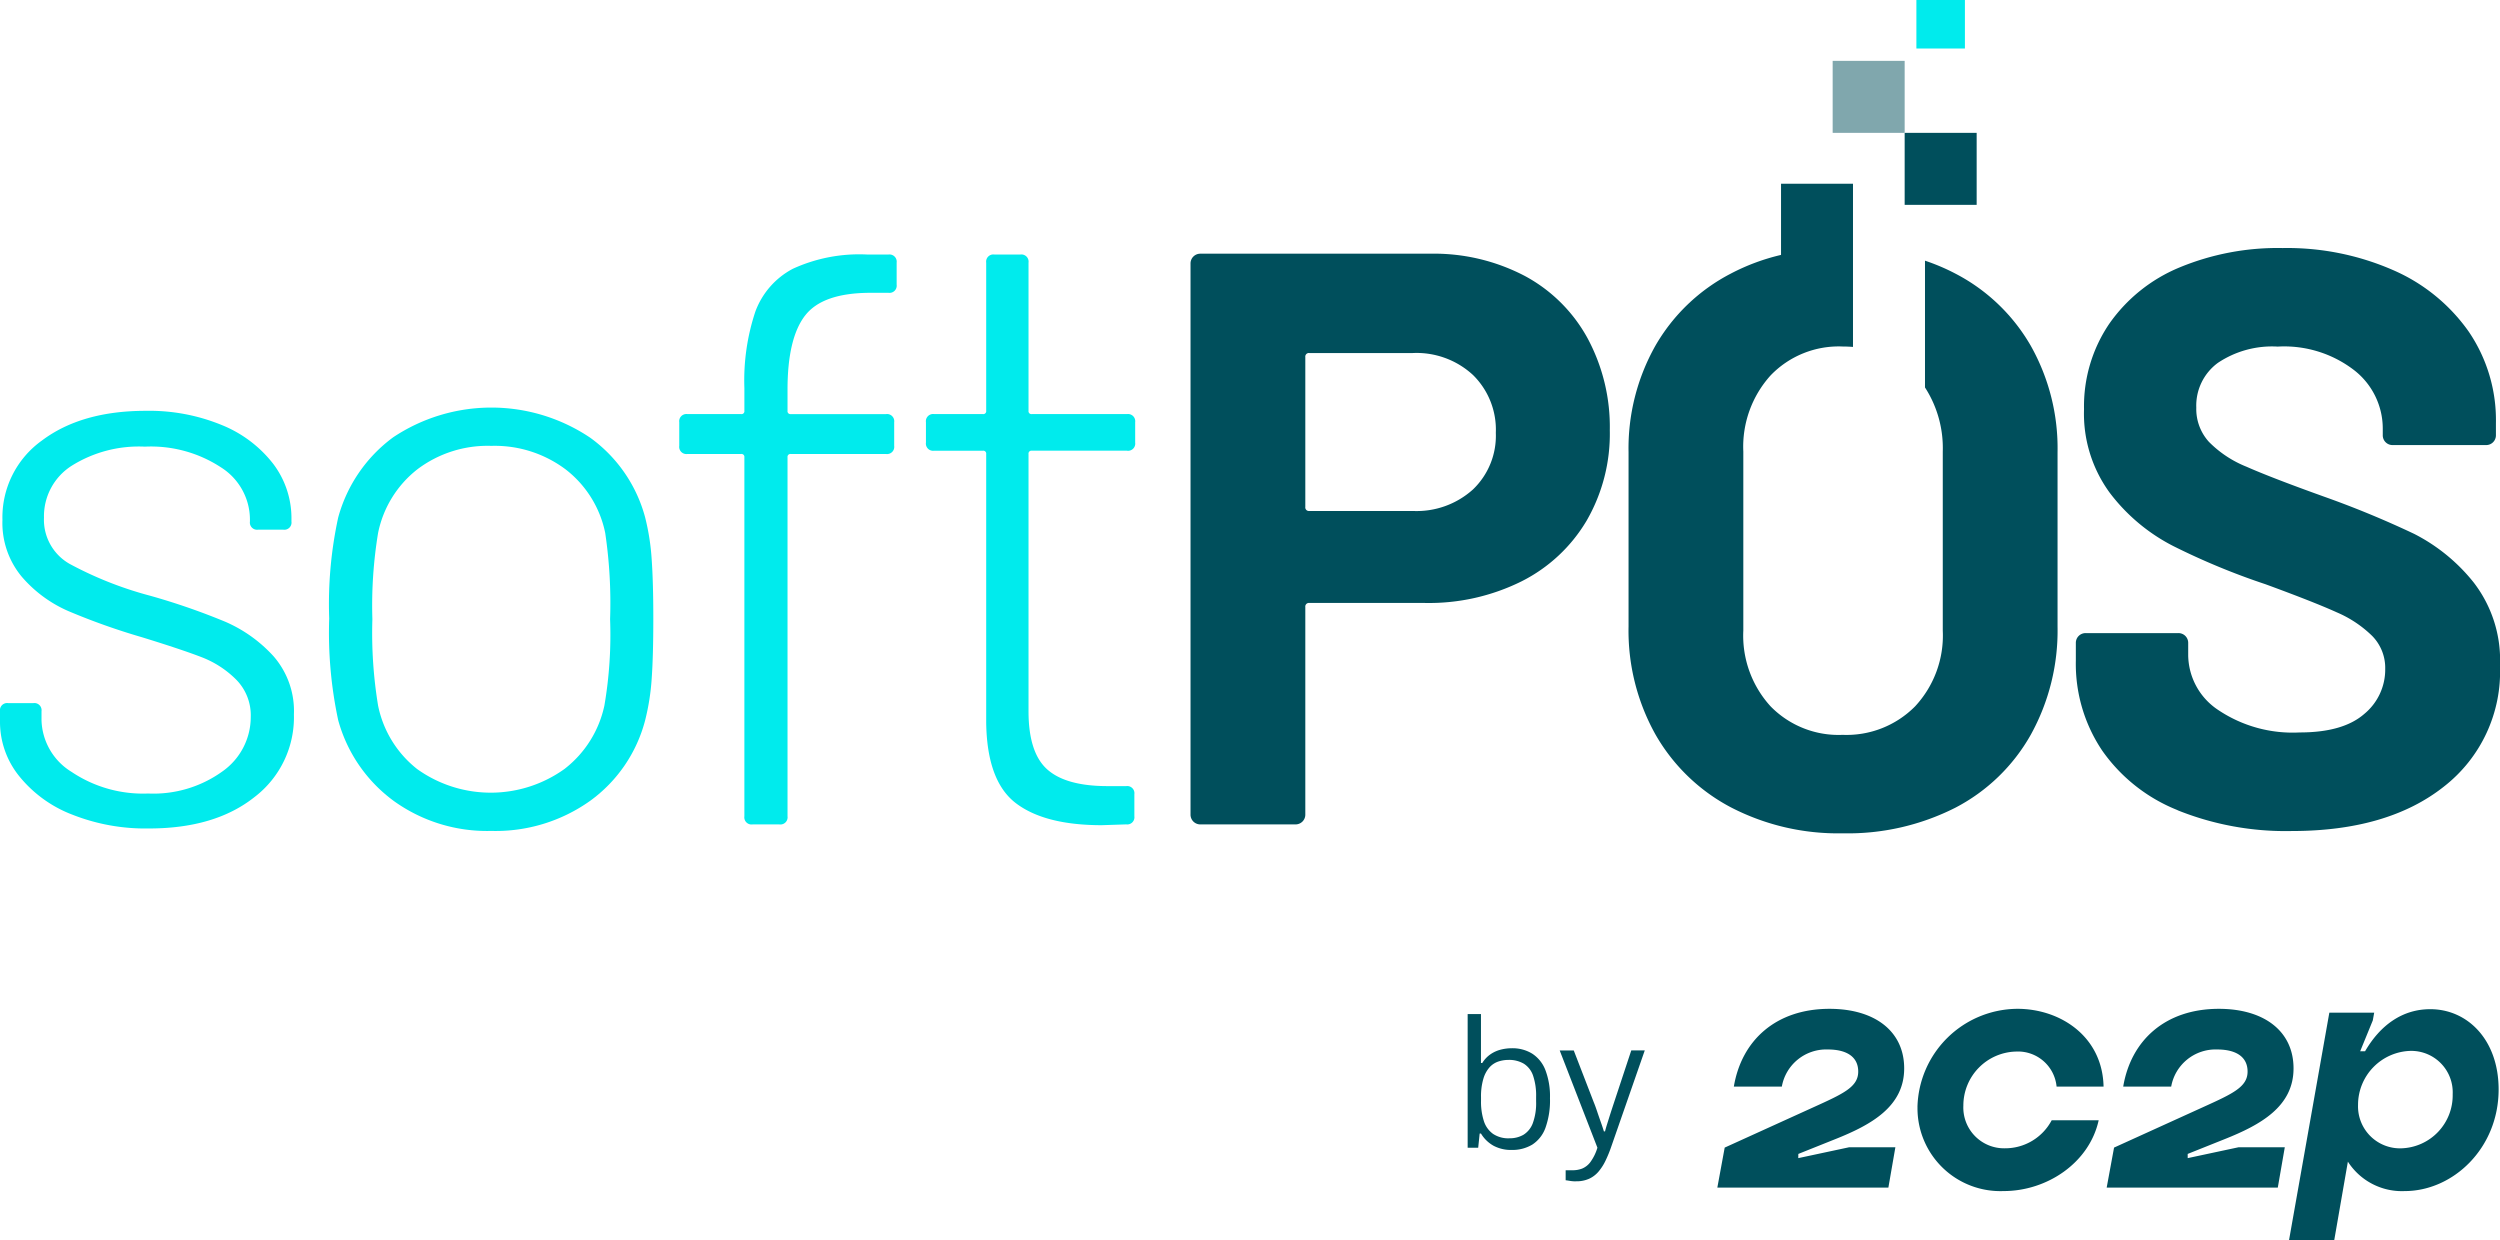 <svg xmlns="http://www.w3.org/2000/svg" xmlns:xlink="http://www.w3.org/1999/xlink" id="Group_59" data-name="Group 59" width="250.118" height="124.073" viewBox="0 0 250.118 124.073"><defs><clipPath id="clip-path"><rect id="Rectangle_61" data-name="Rectangle 61" width="250.118" height="124.073" fill="none"></rect></clipPath></defs><g id="Group_58" data-name="Group 58" clip-path="url(#clip-path)"><path id="Path_119" data-name="Path 119" d="M385.39,276.846a3.714,3.714,0,0,1-1.767-.407,3.38,3.38,0,0,1-1.286-1.239h-.129l-.148,1.424h-1.054V263.249h1.332v4.9h.129a2.888,2.888,0,0,1,.8-.86,3.2,3.2,0,0,1,1.017-.471,4.429,4.429,0,0,1,1.147-.148,3.75,3.75,0,0,1,2.026.537,3.406,3.406,0,0,1,1.322,1.637,7.345,7.345,0,0,1,.463,2.821,8.142,8.142,0,0,1-.453,2.969,3.351,3.351,0,0,1-1.313,1.674,3.856,3.856,0,0,1-2.081.536m-.222-1.165a2.759,2.759,0,0,0,1.415-.351,2.3,2.3,0,0,0,.934-1.156,5.81,5.81,0,0,0,.333-2.174v-.462a6.172,6.172,0,0,0-.305-2.127,2.272,2.272,0,0,0-.925-1.193,2.917,2.917,0,0,0-1.545-.379,3.225,3.225,0,0,0-.99.157,2.1,2.1,0,0,0-.878.565,2.963,2.963,0,0,0-.629,1.147,6.2,6.2,0,0,0-.24,1.887v.333a6.292,6.292,0,0,0,.286,2.034,2.513,2.513,0,0,0,.916,1.277,2.764,2.764,0,0,0,1.628.444" transform="translate(-234.171 -161.796)" fill="#004f5c"></path><path id="Path_120" data-name="Path 120" d="M406.556,285.8a3.723,3.723,0,0,1-.62-.046q-.268-.047-.435-.065v-1h.721a2.6,2.6,0,0,0,.925-.167,1.973,1.973,0,0,0,.832-.656,4.766,4.766,0,0,0,.7-1.434l-3.774-9.73h1.406l2,5.179q.147.352.324.879t.37,1.073q.194.546.324.971h.111q.073-.3.194-.684t.25-.8q.129-.406.25-.777t.213-.647l1.72-5.2h1.35l-3.33,9.564a12.852,12.852,0,0,1-.592,1.461,5.132,5.132,0,0,1-.712,1.11,2.739,2.739,0,0,1-.943.712,3.073,3.073,0,0,1-1.286.25" transform="translate(-248.862 -167.608)" fill="#004f5c"></path><path id="Path_121" data-name="Path 121" d="M7.127,147.013a12.6,12.6,0,0,1-5.253-3.869A8.633,8.633,0,0,1,0,137.768v-1.059a.72.72,0,0,1,.815-.814H3.34a.72.72,0,0,1,.814.814v.9a6.259,6.259,0,0,0,3.014,5.172,12.82,12.82,0,0,0,7.656,2.159,11.8,11.8,0,0,0,7.413-2.2,6.655,6.655,0,0,0,2.85-5.457,5.072,5.072,0,0,0-1.466-3.747,9.906,9.906,0,0,0-3.461-2.24q-2-.773-5.987-2a66.671,66.671,0,0,1-7.33-2.606,12.921,12.921,0,0,1-4.684-3.462,8.4,8.4,0,0,1-1.914-5.661,9.442,9.442,0,0,1,3.95-7.942q3.949-2.971,10.385-2.972a19.07,19.07,0,0,1,7.616,1.425,12.377,12.377,0,0,1,5.131,3.869,8.995,8.995,0,0,1,1.832,5.539v.244a.719.719,0,0,1-.814.814H25.82a.719.719,0,0,1-.815-.814v-.244a6.183,6.183,0,0,0-2.891-5.173,12.78,12.78,0,0,0-7.616-2.076,12.662,12.662,0,0,0-7.33,1.914A5.979,5.979,0,0,0,4.4,117.323a5.07,5.07,0,0,0,2.566,4.643,36.733,36.733,0,0,0,8.023,3.177,66.714,66.714,0,0,1,7.534,2.606,14.053,14.053,0,0,1,4.846,3.461,8.333,8.333,0,0,1,2.036,5.824,10.038,10.038,0,0,1-3.95,8.267q-3.951,3.136-10.548,3.136a19.869,19.869,0,0,1-7.778-1.425" transform="translate(0 -65.551)" fill="#00ebed"></path><path id="Path_122" data-name="Path 122" d="M91.907,145.148a14.894,14.894,0,0,1-5.538-8.064,41.807,41.807,0,0,1-.9-10.181,40.76,40.76,0,0,1,.9-10.1,14.785,14.785,0,0,1,5.5-8.023,17.719,17.719,0,0,1,19.711.041,14.425,14.425,0,0,1,5.5,7.982,23.1,23.1,0,0,1,.652,4.195q.163,2.321.163,5.905,0,3.748-.163,6.027a22.973,22.973,0,0,1-.652,4.154,14.427,14.427,0,0,1-5.5,8.064,16.285,16.285,0,0,1-9.9,3.013,15.968,15.968,0,0,1-9.774-3.013m17.145-3.218a10.872,10.872,0,0,0,3.95-6.312,41.733,41.733,0,0,0,.57-8.634,47.669,47.669,0,0,0-.488-8.633A10.736,10.736,0,0,0,109.134,112a11.815,11.815,0,0,0-7.453-2.362A11.641,11.641,0,0,0,94.269,112a10.8,10.8,0,0,0-3.91,6.353,44.668,44.668,0,0,0-.57,8.633,44.675,44.675,0,0,0,.57,8.634,10.8,10.8,0,0,0,3.91,6.353,12.657,12.657,0,0,0,14.783-.041" transform="translate(-52.533 -65.03)" fill="#00ebed"></path><path id="Path_123" data-name="Path 123" d="M188.92,72.184q-1.754,2.281-1.752,7.412v2.118a.288.288,0,0,0,.326.326h9.53a.72.72,0,0,1,.815.814v2.363a.72.72,0,0,1-.815.814h-9.53a.288.288,0,0,0-.326.326v35.92a.72.72,0,0,1-.814.815h-2.688a.72.72,0,0,1-.815-.815V86.356a.288.288,0,0,0-.326-.326H177.15a.719.719,0,0,1-.814-.814V82.853a.72.72,0,0,1,.814-.814h5.376a.288.288,0,0,0,.326-.326V79.433a21.779,21.779,0,0,1,1.1-7.657A7.945,7.945,0,0,1,187.7,67.5a15.941,15.941,0,0,1,7.453-1.425h2.117a.721.721,0,0,1,.815.815v2.2a.72.72,0,0,1-.815.815h-1.792q-4.806,0-6.557,2.281" transform="translate(-108.378 -40.61)" fill="#00ebed"></path><path id="Path_124" data-name="Path 124" d="M260.493,85.7h-9.529a.289.289,0,0,0-.326.326v25.739q0,4.153,1.874,5.823t6.027,1.67h1.873a.72.72,0,0,1,.815.814v2.2a.72.72,0,0,1-.815.815l-2.443.081q-5.7,0-8.593-2.2t-2.973-8.063V86.029a.289.289,0,0,0-.326-.326H241.19a.72.72,0,0,1-.815-.815V82.852a.72.72,0,0,1,.815-.814h4.887a.289.289,0,0,0,.326-.326V66.889a.72.72,0,0,1,.815-.815h2.606a.72.72,0,0,1,.814.815V81.713a.288.288,0,0,0,.326.326h9.529a.72.72,0,0,1,.815.814v2.036a.72.72,0,0,1-.815.815" transform="translate(-147.737 -40.61)" fill="#00ebed"></path><path id="Path_125" data-name="Path 125" d="M342.456,68.061a15.513,15.513,0,0,1,6.313,6.231,18.724,18.724,0,0,1,2.24,9.244,17.365,17.365,0,0,1-2.322,9.041,15.814,15.814,0,0,1-6.516,6.069,20.8,20.8,0,0,1-9.652,2.159H320.954a.36.36,0,0,0-.408.407v20.769a.974.974,0,0,1-.977.978h-9.53a.974.974,0,0,1-.977-.978V66.84a.974.974,0,0,1,.977-.978h22.969a19.58,19.58,0,0,1,9.448,2.2m-5.131,21.381a7.436,7.436,0,0,0,2.281-5.661A7.673,7.673,0,0,0,337.325,78a8.321,8.321,0,0,0-6.027-2.2H320.954a.36.36,0,0,0-.408.407V91.194a.359.359,0,0,0,.408.407H331.3a8.411,8.411,0,0,0,6.027-2.159" transform="translate(-189.953 -40.48)" fill="#004f5c"></path><path id="Path_126" data-name="Path 126" d="M549.07,120.626a16.8,16.8,0,0,1-7.534-5.945,15.543,15.543,0,0,1-2.647-9v-1.792a.974.974,0,0,1,.977-.977h9.286a.974.974,0,0,1,.978.977v1.222a6.653,6.653,0,0,0,3.013,5.5,13.356,13.356,0,0,0,8.145,2.24q4.317,0,6.435-1.833a5.748,5.748,0,0,0,2.118-4.52,4.561,4.561,0,0,0-1.3-3.3,11.54,11.54,0,0,0-3.543-2.362q-2.241-1.017-7.127-2.81a69.846,69.846,0,0,1-9.244-3.828,18.557,18.557,0,0,1-6.354-5.335,13.4,13.4,0,0,1-2.565-8.348,14.7,14.7,0,0,1,2.525-8.552,16.064,16.064,0,0,1,7-5.621,25.658,25.658,0,0,1,10.343-1.954,26.444,26.444,0,0,1,11.037,2.2,18.006,18.006,0,0,1,7.575,6.15,15.729,15.729,0,0,1,2.729,9.163v1.222a.974.974,0,0,1-.978.977h-9.366a.973.973,0,0,1-.977-.977v-.651a7.4,7.4,0,0,0-2.811-5.824,11.464,11.464,0,0,0-7.7-2.4,9.741,9.741,0,0,0-5.987,1.629,5.3,5.3,0,0,0-2.158,4.479,4.885,4.885,0,0,0,1.262,3.421,11.052,11.052,0,0,0,3.747,2.484q2.485,1.1,7.7,2.973a96.188,96.188,0,0,1,9.082,3.747,18.118,18.118,0,0,1,5.945,4.846,12.716,12.716,0,0,1,2.648,8.348,14.583,14.583,0,0,1-5.62,12.1q-5.62,4.441-15.232,4.439a28.972,28.972,0,0,1-11.4-2.077" transform="translate(-331.207 -39.572)" fill="#004f5c"></path><rect id="Rectangle_58" data-name="Rectangle 58" width="7.203" height="7.203" transform="translate(190.556 13.292)" fill="#004f5c"></rect><rect id="Rectangle_59" data-name="Rectangle 59" width="7.203" height="7.203" transform="translate(183.353 6.089)" fill="#80a7ad"></rect><rect id="Rectangle_60" data-name="Rectangle 60" width="4.854" height="4.854" transform="translate(191.73)" fill="#00ebed"></rect><path id="Path_127" data-name="Path 127" d="M463,63.9a18.538,18.538,0,0,0-7.534-7.208,20.565,20.565,0,0,0-3.042-1.294V68.082a11.178,11.178,0,0,1,1.779,6.412V92.412a10.407,10.407,0,0,1-2.769,7.575,9.65,9.65,0,0,1-7.249,2.851,9.511,9.511,0,0,1-7.208-2.851,10.49,10.49,0,0,1-2.729-7.575V74.493a10.639,10.639,0,0,1,2.729-7.616,9.449,9.449,0,0,1,7.208-2.892c.354,0,.7.016,1.036.042V47.7h-7.2v7.121a21.2,21.2,0,0,0-5.032,1.874,18.542,18.542,0,0,0-7.535,7.208,20.911,20.911,0,0,0-2.688,10.67V92a21.293,21.293,0,0,0,2.688,10.792,18.732,18.732,0,0,0,7.535,7.29,23.282,23.282,0,0,0,11.2,2.606,23.777,23.777,0,0,0,11.281-2.565,18.388,18.388,0,0,0,7.534-7.29A21.511,21.511,0,0,0,465.686,92V74.575A20.9,20.9,0,0,0,463,63.9" transform="translate(-259.834 -29.318)" fill="#004f5c"></path><path id="Path_128" data-name="Path 128" d="M509.929,271.5a5.4,5.4,0,0,1,5.26-5.4,4.147,4.147,0,0,1,4.208,4.348,5.3,5.3,0,0,1-5.12,5.4,4.2,4.2,0,0,1-4.348-4.348m-1.017,5.681a6.418,6.418,0,0,0,5.681,2.945c4.839,0,9.4-4.278,9.4-10.168,0-4.979-3.121-8.03-6.838-8.03-2.805,0-5.014,1.613-6.522,4.208h-.491l1.262-3.085.14-.772h-4.488l-4.032,22.757h4.523Zm-54.981-.772,3.682-1.473c3.611-1.438,6.908-3.261,6.908-7.083,0-3.752-2.981-5.961-7.469-5.961-5.365,0-8.8,3.156-9.573,7.784h4.8a4.509,4.509,0,0,1,4.593-3.717c2,0,3.051.807,3.051,2.209,0,1.543-1.473,2.209-4.488,3.576l-8.871,4.032-.736,4h17.112l.7-4.033h-4.629l-5.084,1.087Zm11.922-4.7a8.292,8.292,0,0,0,8.626,8.415c4.313,0,8.556-2.8,9.5-7.083h-4.7a5.264,5.264,0,0,1-4.664,2.805,4.08,4.08,0,0,1-4.173-4.278,5.4,5.4,0,0,1,5.259-5.4,3.879,3.879,0,0,1,4.068,3.507h4.7c-.105-5.014-4.313-7.784-8.626-7.784a10.069,10.069,0,0,0-9.993,9.818m27.035,4.7,3.682-1.473c3.612-1.438,6.908-3.261,6.908-7.083,0-3.752-2.98-5.961-7.468-5.961-5.365,0-8.8,3.156-9.573,7.784h4.8a4.509,4.509,0,0,1,4.593-3.717c2,0,3.05.807,3.05,2.209,0,1.543-1.473,2.209-4.488,3.576l-8.871,4.032-.737,4H501.9l.7-4.033h-4.629l-5.084,1.087Z" transform="translate(-274.013 -160.962)" fill="#004f5c"></path></g></svg>